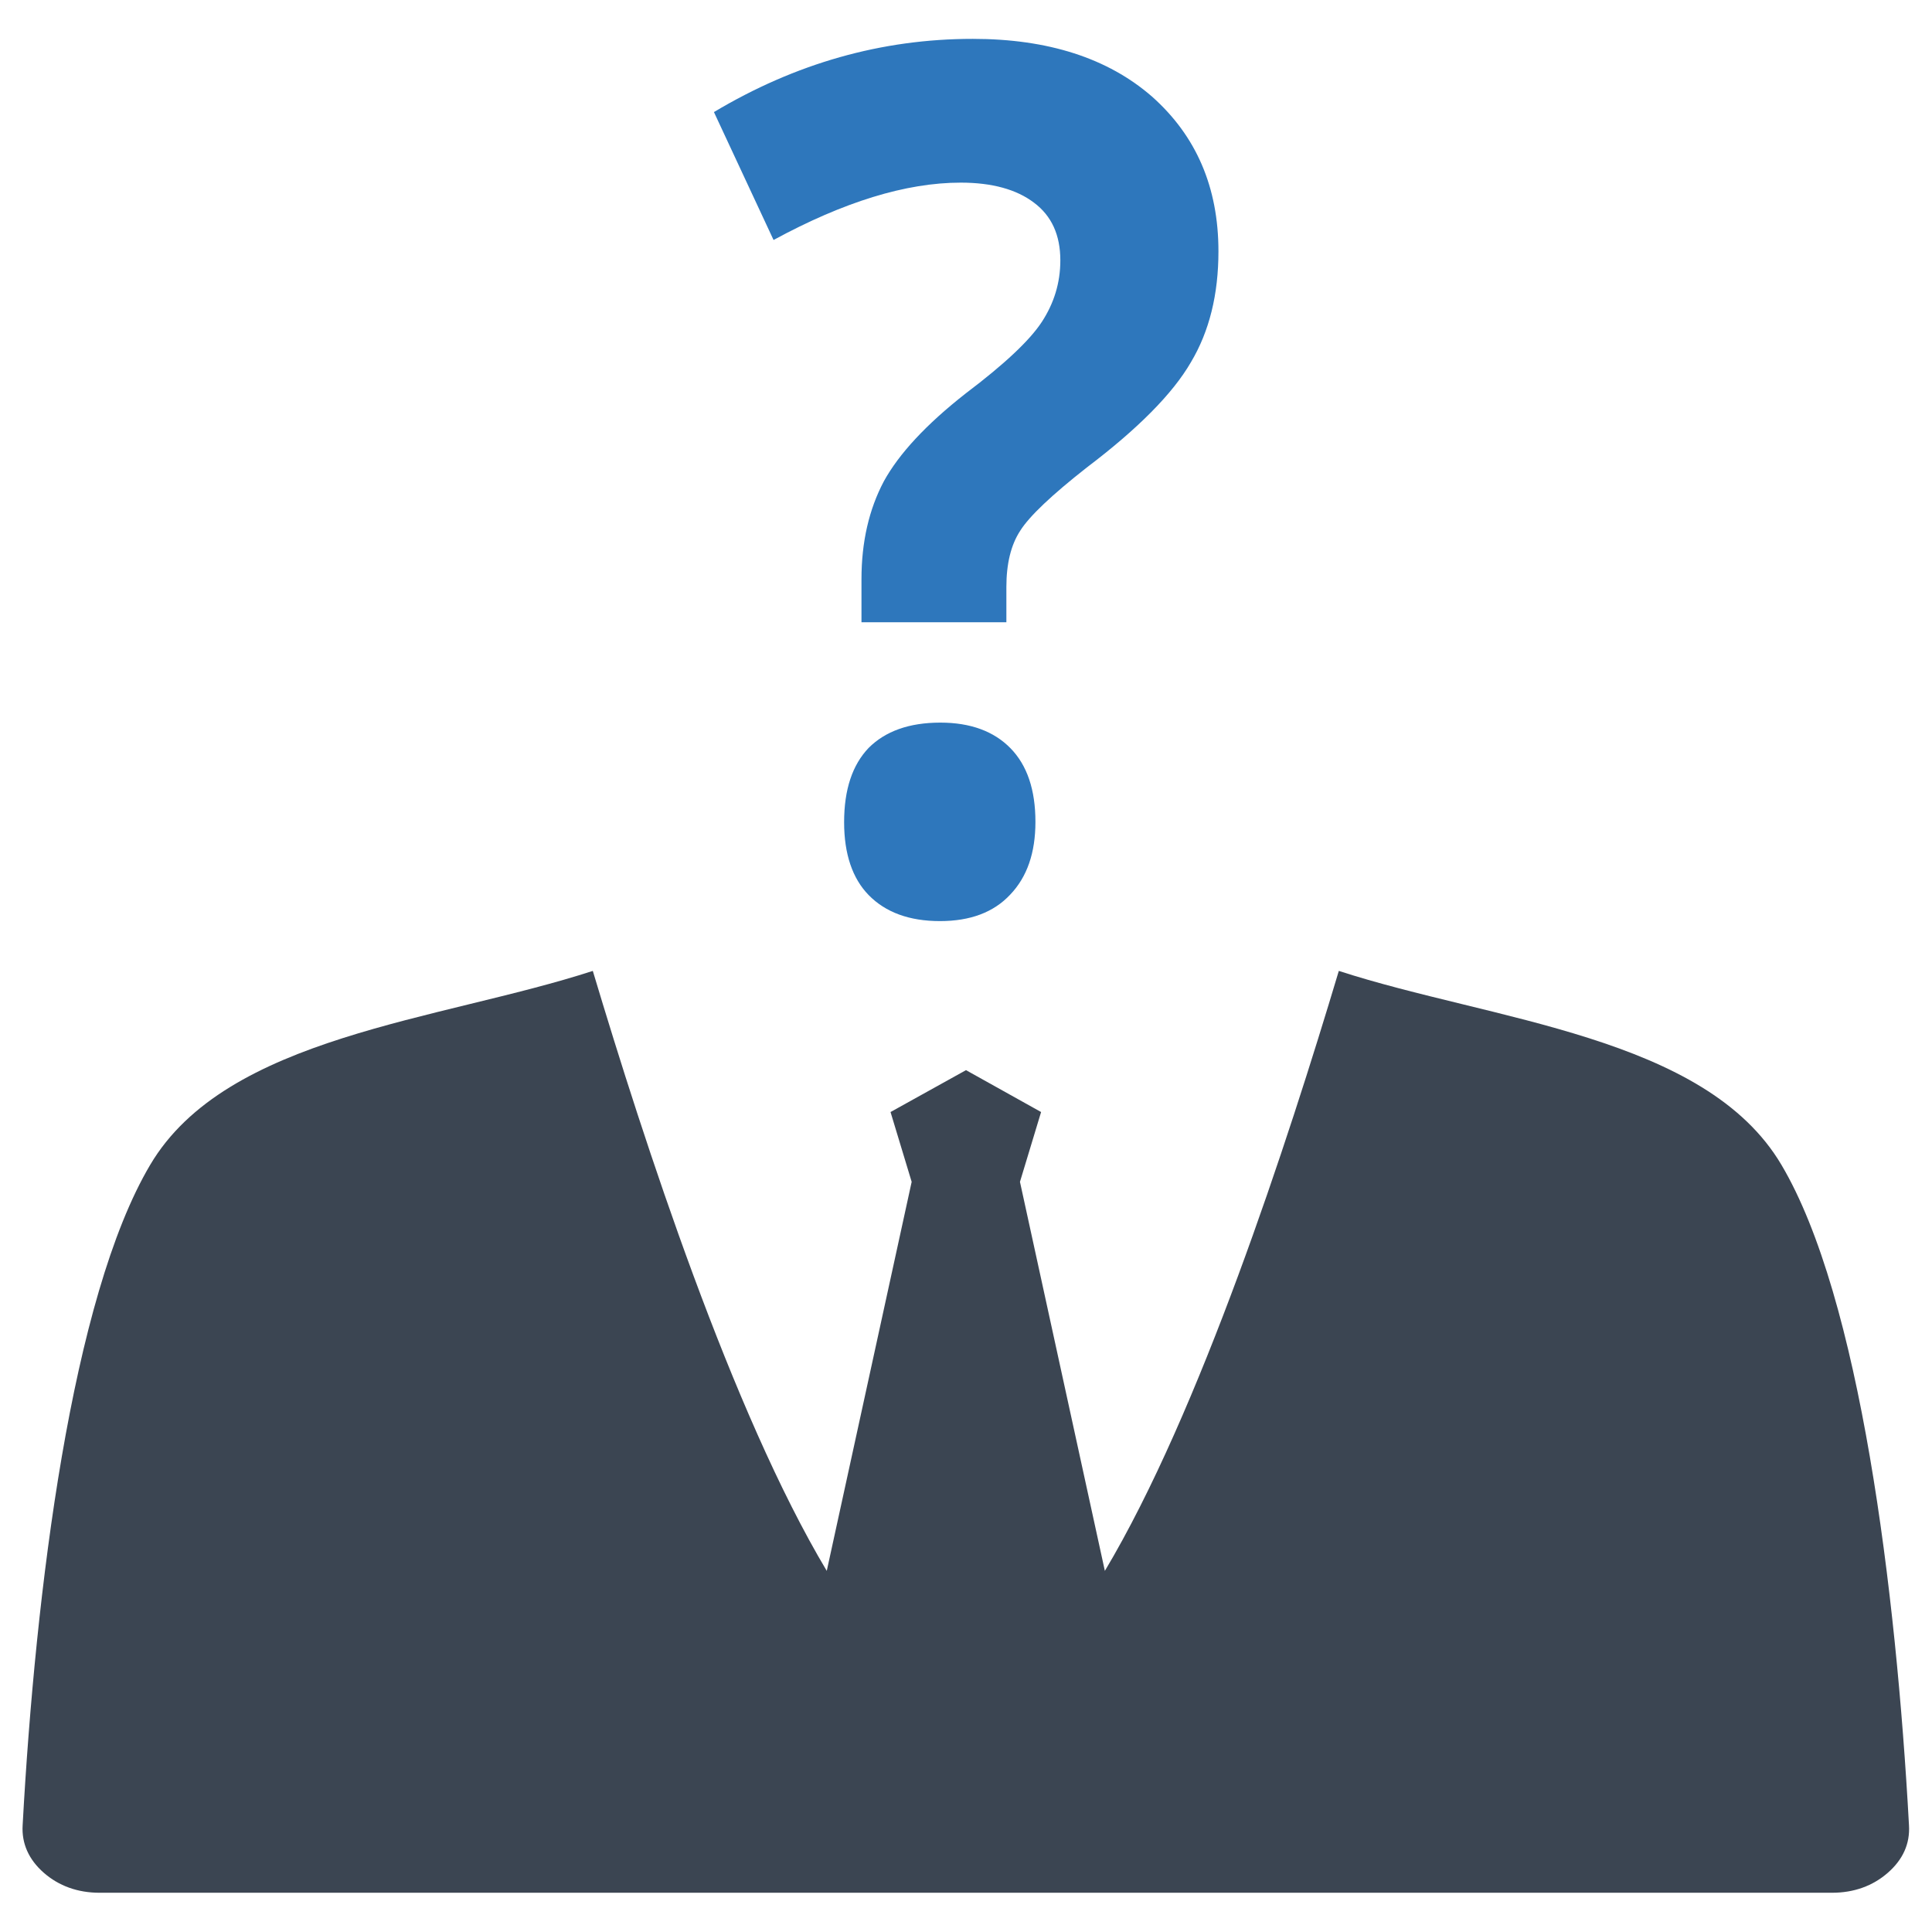 <?xml version="1.0" encoding="utf-8"?>
<!-- Generator: Adobe Illustrator 21.0.2, SVG Export Plug-In . SVG Version: 6.00 Build 0)  -->
<svg version="1.1" id="Layer_1" xmlns="http://www.w3.org/2000/svg" xmlns:xlink="http://www.w3.org/1999/xlink" x="0px" y="0px"
	 viewBox="0 0 512 512" style="enable-background:new 0 0 512 512;" xml:space="preserve">
<style type="text/css">
	.st0{fill-rule:evenodd;clip-rule:evenodd;fill:#3B4552;}
	.st1{fill:#2E77BC;}
</style>
<g>
	<path class="st0" d="M256,283.6l-20,11.1l5.6,18.5l-22.5,103.1c-25.1-42-48.4-113.6-62-159c-40.6,13.2-97.1,17.2-117.3,51.4
		C19,343.8,9.4,421.5,6,483.7c-0.3,4.8,1.6,9.1,5.6,12.6c4,3.5,9,5.3,14.8,5.3h459.1c5.8,0,10.8-1.8,14.8-5.3
		c4-3.5,5.9-7.7,5.6-12.6c-3.4-62.2-13-139.9-33.8-175c-20.2-34.2-76.7-38.2-117.3-51.4c-13.6,45.4-36.9,117-62,159l-22.5-103.1
		l5.6-18.5L256,283.6L256,283.6z"/>
	<g>
		<path class="st1" d="M228.3,165v-11.5c0-9.9,2-18.5,5.9-25.9c4-7.3,11.2-15.1,21.8-23.4c10.2-7.7,16.9-14,20.1-18.9
			c3.2-4.9,4.9-10.3,4.9-16.3c0-6.7-2.3-11.8-7-15.3c-4.6-3.5-11.1-5.3-19.4-5.3c-14.5,0-31,5.1-49.6,15.2l-15.8-33.9
			c21.6-12.9,44.4-19.4,68.6-19.4c19.9,0,35.8,5.1,47.5,15.3C317,36,322.9,49.6,322.9,66.6c0,11.4-2.4,21.2-7.3,29.4
			c-4.8,8.3-14,17.6-27.6,27.9c-9.3,7.3-15.2,12.9-17.6,16.7c-2.5,3.8-3.7,8.8-3.7,15v9.3H228.3z M223.7,217.9
			c0-8.7,2.2-15.2,6.5-19.7c4.4-4.4,10.7-6.7,19-6.7c8,0,14.2,2.3,18.6,6.8c4.4,4.5,6.6,11,6.6,19.5c0,8.2-2.2,14.6-6.7,19.3
			c-4.4,4.7-10.6,7-18.6,7c-8.1,0-14.4-2.3-18.9-6.9C225.9,232.8,223.7,226.3,223.7,217.9z"/>
	</g>
</g>
</svg>
